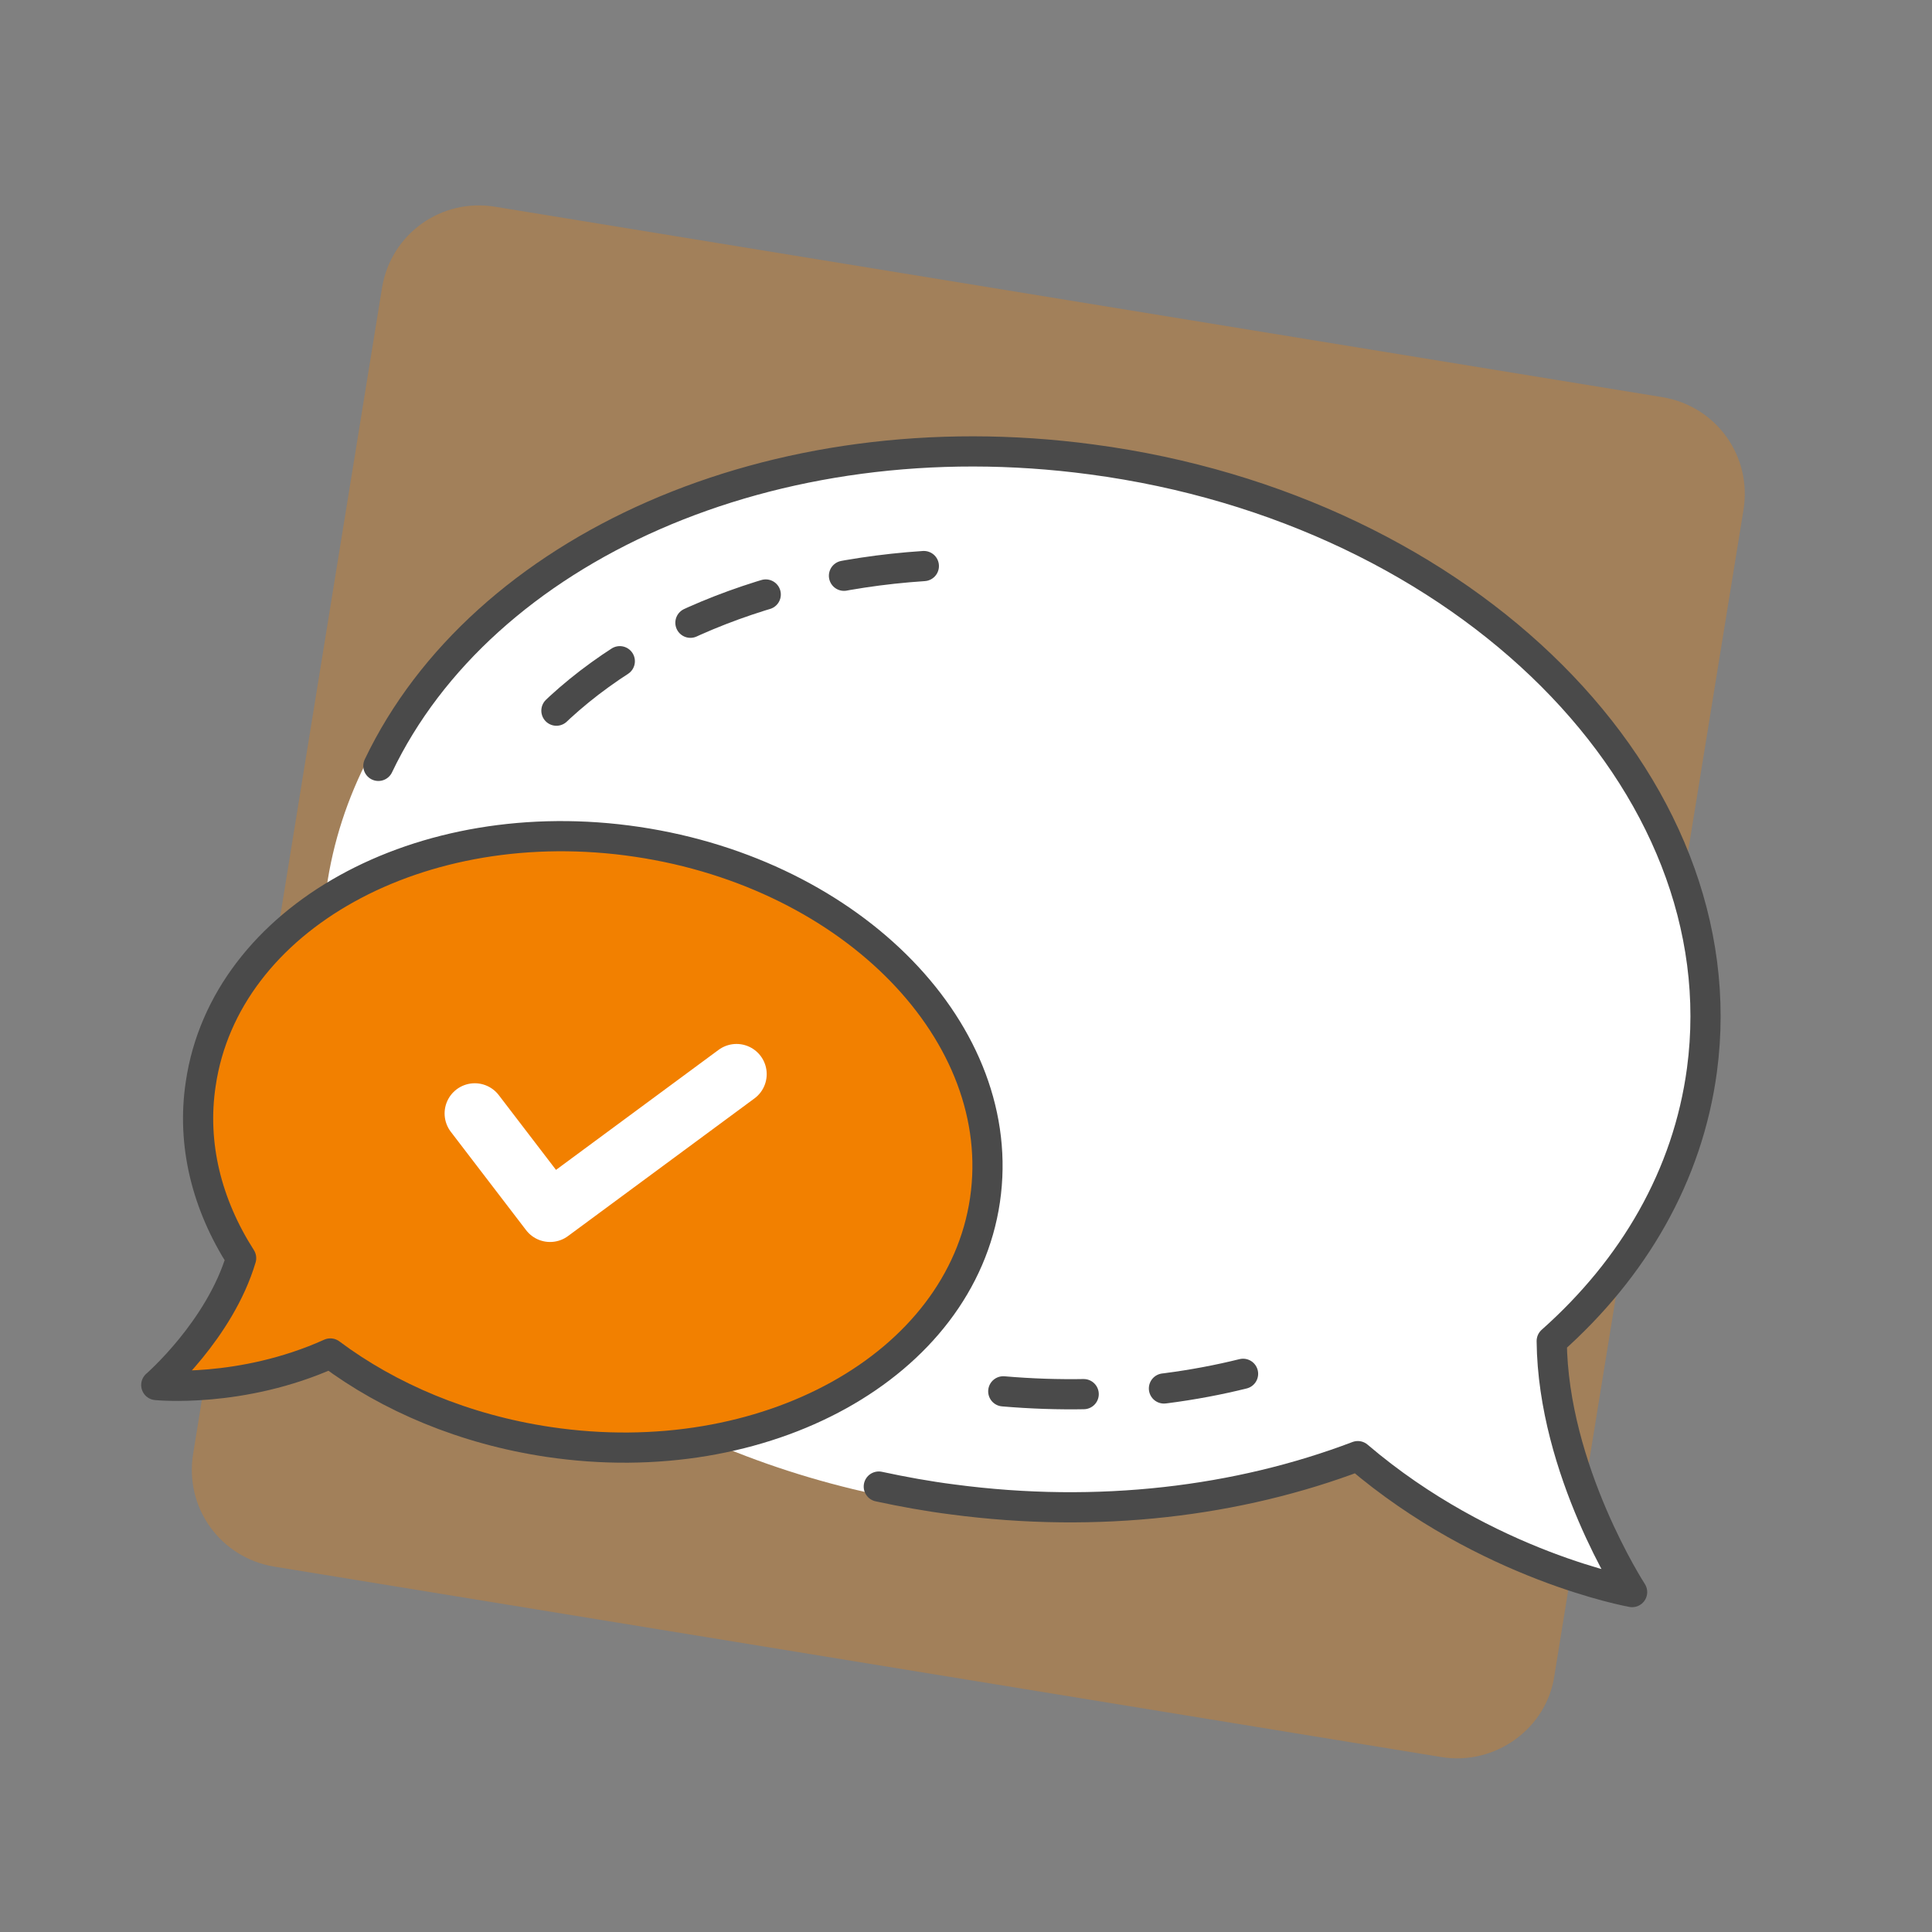 <?xml version="1.0"?>
<svg xmlns="http://www.w3.org/2000/svg" width="72" height="72" viewBox="0 0 72 72" fill="none">
<rect x="0" y="0" width="72" height="72" fill="#808080" stroke="none"/>
<path opacity="0.3" d="M53.713 65.48L10.216 58.383C8.206 58.049 6.865 56.174 7.2 54.166L14.238 10.718C14.573 8.71 16.449 7.371 18.46 7.706L61.956 14.802C63.967 15.136 65.307 17.011 64.972 19.019L57.935 62.4C57.667 64.408 55.723 65.814 53.713 65.48Z" fill="#F28000"/>
<g clip-path="url(#clip0)">
<ellipse cx="37.788" cy="36.717" rx="25.875" ry="19.594" transform="rotate(8 37.788 36.717)" fill="white"/>
<path d="M32.75 55.4C33.643 55.592 34.565 55.761 35.495 55.879C40.94 56.604 46.157 55.955 50.601 54.266C55.413 58.372 60.824 59.332 60.824 59.332C60.824 59.332 57.873 54.796 57.828 49.977C60.877 47.268 62.9 43.816 63.427 39.875C64.853 29.174 54.666 18.98 40.679 17.121C28.771 15.527 17.956 20.469 14.101 28.542" fill="white"/>
<path d="M32.75 55.4C33.643 55.592 34.565 55.761 35.495 55.879C40.94 56.604 46.157 55.955 50.601 54.266C55.413 58.372 60.824 59.332 60.824 59.332C60.824 59.332 57.873 54.796 57.828 49.977C60.877 47.268 62.9 43.816 63.427 39.875C64.853 29.174 54.666 18.98 40.679 17.121C28.771 15.527 17.956 20.469 14.101 28.542" stroke="#4A4A4A" stroke-width="1.125" stroke-miterlimit="10" stroke-linecap="round" stroke-linejoin="round"/>
<path d="M34.429 21.095C28.247 21.503 22.738 23.946 19.567 27.715" stroke="#4A4A4A" stroke-width="1.125" stroke-miterlimit="10" stroke-linecap="round" stroke-linejoin="round" stroke-dasharray="3 3"/>
<path d="M37.389 51.851C41.519 52.205 45.547 51.694 49.118 50.322" stroke="#4A4A4A" stroke-width="1.125" stroke-miterlimit="10" stroke-linecap="round" stroke-linejoin="round" stroke-dasharray="3 3"/>
<path d="M5.824 51.616C5.824 51.616 8.188 49.568 8.986 46.888C7.714 44.901 7.136 42.653 7.481 40.388C8.388 34.214 15.672 30.172 23.745 31.373C31.817 32.574 37.615 38.548 36.708 44.722C35.801 50.896 28.517 54.938 20.444 53.737C17.303 53.269 14.5 52.077 12.311 50.44C8.985 51.94 5.824 51.616 5.824 51.616Z" fill="#F28000" stroke="#4A4A4A" stroke-width="1.125" stroke-miterlimit="10" stroke-linecap="round" stroke-linejoin="round"/>
<path d="M17.694 41.495L20.499 45.16L27.448 40.03" stroke="white" stroke-width="2.25" stroke-miterlimit="10" stroke-linecap="round" stroke-linejoin="round"/>
</g>
<defs>
<clipPath id="clip0">
<rect width="57.725" height="42.298" fill="white" transform="translate(10.387 11.25) rotate(8)"/>
</clipPath>
</defs>
</svg>

